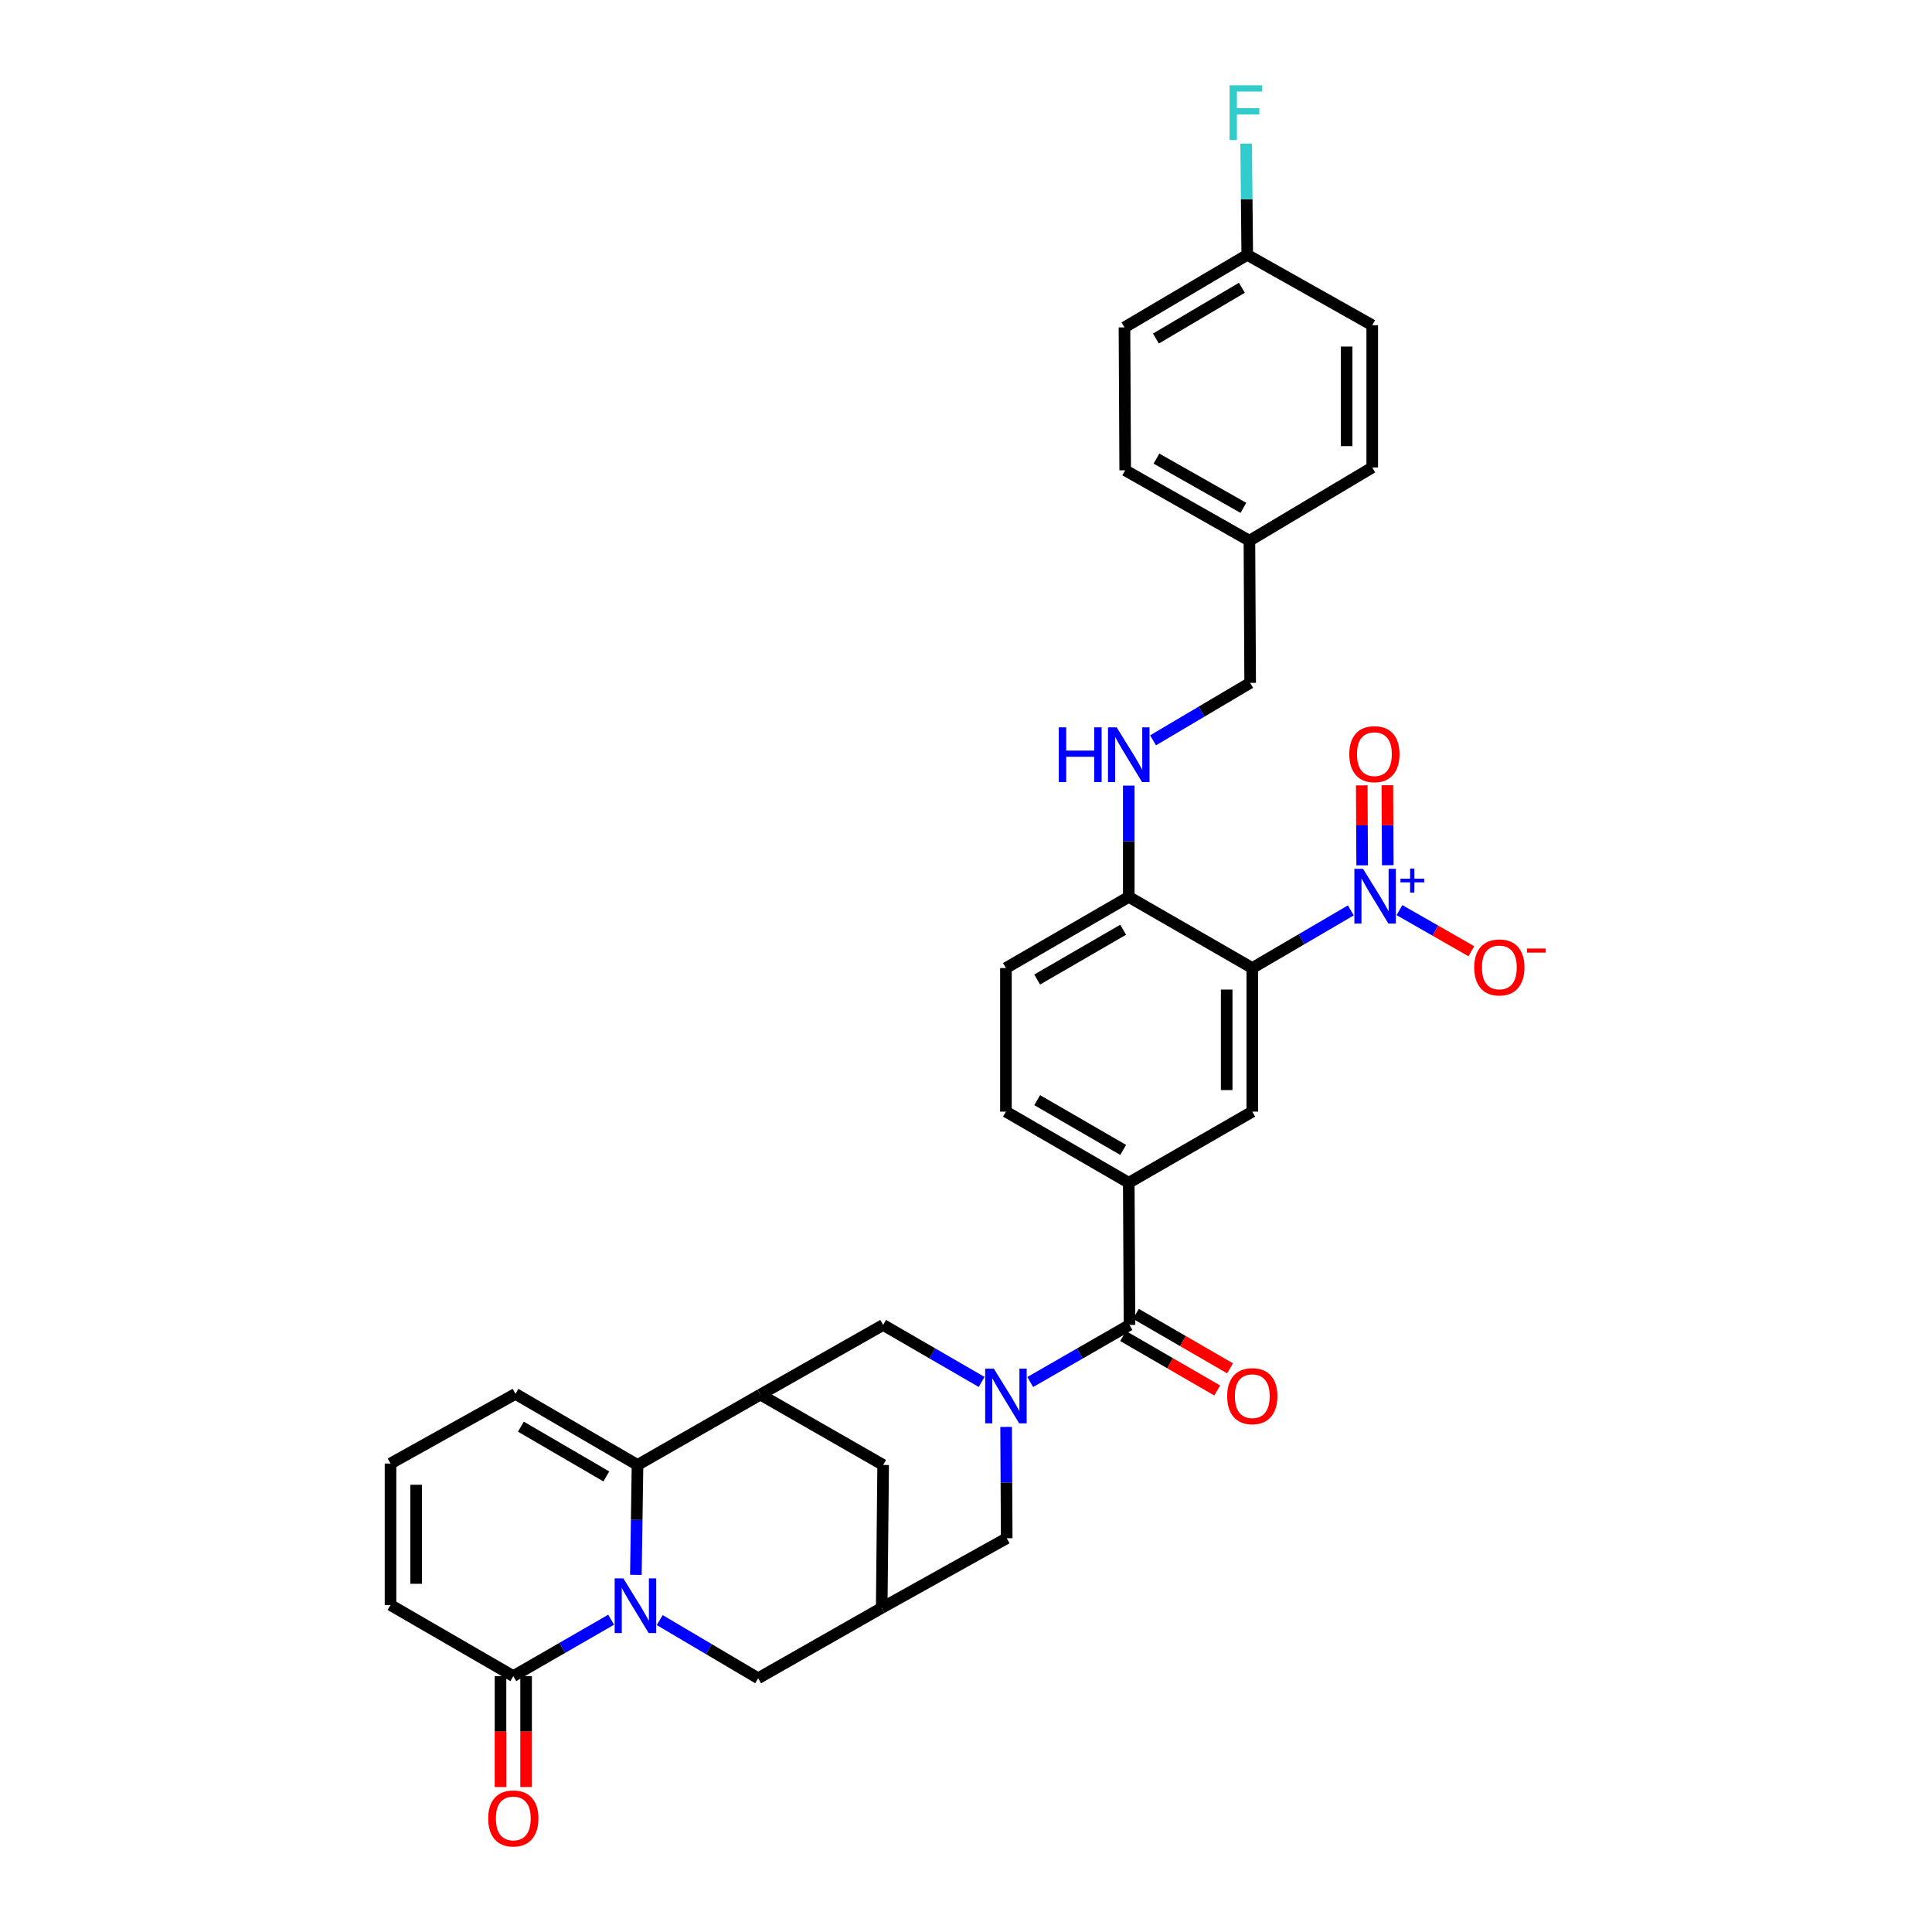 <?xml version='1.0' encoding='iso-8859-1'?>
<svg version='1.1' baseProfile='full'
              xmlns='http://www.w3.org/2000/svg'
                      xmlns:rdkit='http://www.rdkit.org/xml'
                      xmlns:xlink='http://www.w3.org/1999/xlink'
                  xml:space='preserve'
width='1000px' height='1000px' viewBox='0 0 1000 1000'>
<!-- END OF HEADER -->
<rect style='opacity:1.0;fill:#FFFFFF;stroke:none' width='1000' height='1000' x='0' y='0'> </rect>
<path class='bond-1' d='M 329.128,815.137 L 329.554,786.699' style='fill:none;fill-rule:evenodd;stroke:#0000FF;stroke-width:6px;stroke-linecap:butt;stroke-linejoin:miter;stroke-opacity:1' />
<path class='bond-1' d='M 329.554,786.699 L 329.979,758.261' style='fill:none;fill-rule:evenodd;stroke:#000000;stroke-width:6px;stroke-linecap:butt;stroke-linejoin:miter;stroke-opacity:1' />
<path class='bond-6' d='M 316.326,838.361 L 291.005,852.956' style='fill:none;fill-rule:evenodd;stroke:#0000FF;stroke-width:6px;stroke-linecap:butt;stroke-linejoin:miter;stroke-opacity:1' />
<path class='bond-6' d='M 291.005,852.956 L 265.684,867.551' style='fill:none;fill-rule:evenodd;stroke:#000000;stroke-width:6px;stroke-linecap:butt;stroke-linejoin:miter;stroke-opacity:1' />
<path class='bond-11' d='M 341.474,838.555 L 366.95,853.609' style='fill:none;fill-rule:evenodd;stroke:#0000FF;stroke-width:6px;stroke-linecap:butt;stroke-linejoin:miter;stroke-opacity:1' />
<path class='bond-11' d='M 366.95,853.609 L 392.426,868.663' style='fill:none;fill-rule:evenodd;stroke:#000000;stroke-width:6px;stroke-linecap:butt;stroke-linejoin:miter;stroke-opacity:1' />
<path class='bond-0' d='M 520.757,738.572 L 520.915,767.38' style='fill:none;fill-rule:evenodd;stroke:#0000FF;stroke-width:6px;stroke-linecap:butt;stroke-linejoin:miter;stroke-opacity:1' />
<path class='bond-0' d='M 520.915,767.38 L 521.074,796.188' style='fill:none;fill-rule:evenodd;stroke:#000000;stroke-width:6px;stroke-linecap:butt;stroke-linejoin:miter;stroke-opacity:1' />
<path class='bond-5' d='M 533.253,715.334 L 558.943,700.56' style='fill:none;fill-rule:evenodd;stroke:#0000FF;stroke-width:6px;stroke-linecap:butt;stroke-linejoin:miter;stroke-opacity:1' />
<path class='bond-5' d='M 558.943,700.56 L 584.632,685.786' style='fill:none;fill-rule:evenodd;stroke:#000000;stroke-width:6px;stroke-linecap:butt;stroke-linejoin:miter;stroke-opacity:1' />
<path class='bond-35' d='M 508.093,715.292 L 482.605,700.539' style='fill:none;fill-rule:evenodd;stroke:#0000FF;stroke-width:6px;stroke-linecap:butt;stroke-linejoin:miter;stroke-opacity:1' />
<path class='bond-35' d='M 482.605,700.539 L 457.118,685.786' style='fill:none;fill-rule:evenodd;stroke:#000000;stroke-width:6px;stroke-linecap:butt;stroke-linejoin:miter;stroke-opacity:1' />
<path class='bond-4' d='M 329.979,758.261 L 393.56,721.843' style='fill:none;fill-rule:evenodd;stroke:#000000;stroke-width:6px;stroke-linecap:butt;stroke-linejoin:miter;stroke-opacity:1' />
<path class='bond-16' d='M 329.979,758.261 L 266.804,721.467' style='fill:none;fill-rule:evenodd;stroke:#000000;stroke-width:6px;stroke-linecap:butt;stroke-linejoin:miter;stroke-opacity:1' />
<path class='bond-16' d='M 313.833,764.195 L 269.61,738.439' style='fill:none;fill-rule:evenodd;stroke:#000000;stroke-width:6px;stroke-linecap:butt;stroke-linejoin:miter;stroke-opacity:1' />
<path class='bond-2' d='M 699.182,471.221 L 673.682,486.137' style='fill:none;fill-rule:evenodd;stroke:#0000FF;stroke-width:6px;stroke-linecap:butt;stroke-linejoin:miter;stroke-opacity:1' />
<path class='bond-2' d='M 673.682,486.137 L 648.183,501.053' style='fill:none;fill-rule:evenodd;stroke:#000000;stroke-width:6px;stroke-linecap:butt;stroke-linejoin:miter;stroke-opacity:1' />
<path class='bond-15' d='M 724.355,471.068 L 742.962,481.716' style='fill:none;fill-rule:evenodd;stroke:#0000FF;stroke-width:6px;stroke-linecap:butt;stroke-linejoin:miter;stroke-opacity:1' />
<path class='bond-15' d='M 742.962,481.716 L 761.569,492.364' style='fill:none;fill-rule:evenodd;stroke:#FF0000;stroke-width:6px;stroke-linecap:butt;stroke-linejoin:miter;stroke-opacity:1' />
<path class='bond-18' d='M 718.308,447.828 L 718.203,427.131' style='fill:none;fill-rule:evenodd;stroke:#0000FF;stroke-width:6px;stroke-linecap:butt;stroke-linejoin:miter;stroke-opacity:1' />
<path class='bond-18' d='M 718.203,427.131 L 718.097,406.434' style='fill:none;fill-rule:evenodd;stroke:#FF0000;stroke-width:6px;stroke-linecap:butt;stroke-linejoin:miter;stroke-opacity:1' />
<path class='bond-18' d='M 705.055,447.896 L 704.949,427.199' style='fill:none;fill-rule:evenodd;stroke:#0000FF;stroke-width:6px;stroke-linecap:butt;stroke-linejoin:miter;stroke-opacity:1' />
<path class='bond-18' d='M 704.949,427.199 L 704.844,406.501' style='fill:none;fill-rule:evenodd;stroke:#FF0000;stroke-width:6px;stroke-linecap:butt;stroke-linejoin:miter;stroke-opacity:1' />
<path class='bond-3' d='M 648.183,501.053 L 648.183,575.376' style='fill:none;fill-rule:evenodd;stroke:#000000;stroke-width:6px;stroke-linecap:butt;stroke-linejoin:miter;stroke-opacity:1' />
<path class='bond-3' d='M 634.929,512.201 L 634.929,564.228' style='fill:none;fill-rule:evenodd;stroke:#000000;stroke-width:6px;stroke-linecap:butt;stroke-linejoin:miter;stroke-opacity:1' />
<path class='bond-36' d='M 648.183,501.053 L 584.249,464.237' style='fill:none;fill-rule:evenodd;stroke:#000000;stroke-width:6px;stroke-linecap:butt;stroke-linejoin:miter;stroke-opacity:1' />
<path class='bond-9' d='M 393.56,721.843 L 457.118,685.786' style='fill:none;fill-rule:evenodd;stroke:#000000;stroke-width:6px;stroke-linecap:butt;stroke-linejoin:miter;stroke-opacity:1' />
<path class='bond-33' d='M 393.56,721.843 L 457.118,758.261' style='fill:none;fill-rule:evenodd;stroke:#000000;stroke-width:6px;stroke-linecap:butt;stroke-linejoin:miter;stroke-opacity:1' />
<path class='bond-8' d='M 584.632,685.786 L 584.249,612.192' style='fill:none;fill-rule:evenodd;stroke:#000000;stroke-width:6px;stroke-linecap:butt;stroke-linejoin:miter;stroke-opacity:1' />
<path class='bond-21' d='M 581.312,691.521 L 605.67,705.62' style='fill:none;fill-rule:evenodd;stroke:#000000;stroke-width:6px;stroke-linecap:butt;stroke-linejoin:miter;stroke-opacity:1' />
<path class='bond-21' d='M 605.67,705.62 L 630.027,719.719' style='fill:none;fill-rule:evenodd;stroke:#FF0000;stroke-width:6px;stroke-linecap:butt;stroke-linejoin:miter;stroke-opacity:1' />
<path class='bond-21' d='M 587.952,680.05 L 612.309,694.15' style='fill:none;fill-rule:evenodd;stroke:#000000;stroke-width:6px;stroke-linecap:butt;stroke-linejoin:miter;stroke-opacity:1' />
<path class='bond-21' d='M 612.309,694.15 L 636.667,708.249' style='fill:none;fill-rule:evenodd;stroke:#FF0000;stroke-width:6px;stroke-linecap:butt;stroke-linejoin:miter;stroke-opacity:1' />
<path class='bond-20' d='M 265.684,867.551 L 202.134,830.758' style='fill:none;fill-rule:evenodd;stroke:#000000;stroke-width:6px;stroke-linecap:butt;stroke-linejoin:miter;stroke-opacity:1' />
<path class='bond-22' d='M 259.058,867.551 L 259.058,896.265' style='fill:none;fill-rule:evenodd;stroke:#000000;stroke-width:6px;stroke-linecap:butt;stroke-linejoin:miter;stroke-opacity:1' />
<path class='bond-22' d='M 259.058,896.265 L 259.058,924.978' style='fill:none;fill-rule:evenodd;stroke:#FF0000;stroke-width:6px;stroke-linecap:butt;stroke-linejoin:miter;stroke-opacity:1' />
<path class='bond-22' d='M 272.311,867.551 L 272.311,896.265' style='fill:none;fill-rule:evenodd;stroke:#000000;stroke-width:6px;stroke-linecap:butt;stroke-linejoin:miter;stroke-opacity:1' />
<path class='bond-22' d='M 272.311,896.265 L 272.311,924.978' style='fill:none;fill-rule:evenodd;stroke:#FF0000;stroke-width:6px;stroke-linecap:butt;stroke-linejoin:miter;stroke-opacity:1' />
<path class='bond-7' d='M 648.183,575.376 L 584.249,612.192' style='fill:none;fill-rule:evenodd;stroke:#000000;stroke-width:6px;stroke-linecap:butt;stroke-linejoin:miter;stroke-opacity:1' />
<path class='bond-23' d='M 584.249,612.192 L 520.669,575.376' style='fill:none;fill-rule:evenodd;stroke:#000000;stroke-width:6px;stroke-linecap:butt;stroke-linejoin:miter;stroke-opacity:1' />
<path class='bond-23' d='M 581.353,595.2 L 536.847,569.429' style='fill:none;fill-rule:evenodd;stroke:#000000;stroke-width:6px;stroke-linecap:butt;stroke-linejoin:miter;stroke-opacity:1' />
<path class='bond-10' d='M 456.374,832.253 L 392.426,868.663' style='fill:none;fill-rule:evenodd;stroke:#000000;stroke-width:6px;stroke-linecap:butt;stroke-linejoin:miter;stroke-opacity:1' />
<path class='bond-12' d='M 456.374,832.253 L 521.074,796.188' style='fill:none;fill-rule:evenodd;stroke:#000000;stroke-width:6px;stroke-linecap:butt;stroke-linejoin:miter;stroke-opacity:1' />
<path class='bond-14' d='M 456.374,832.253 L 457.118,758.261' style='fill:none;fill-rule:evenodd;stroke:#000000;stroke-width:6px;stroke-linecap:butt;stroke-linejoin:miter;stroke-opacity:1' />
<path class='bond-13' d='M 584.249,464.237 L 520.669,501.053' style='fill:none;fill-rule:evenodd;stroke:#000000;stroke-width:6px;stroke-linecap:butt;stroke-linejoin:miter;stroke-opacity:1' />
<path class='bond-13' d='M 581.353,481.229 L 536.847,507' style='fill:none;fill-rule:evenodd;stroke:#000000;stroke-width:6px;stroke-linecap:butt;stroke-linejoin:miter;stroke-opacity:1' />
<path class='bond-17' d='M 584.249,464.237 L 584.249,435.433' style='fill:none;fill-rule:evenodd;stroke:#000000;stroke-width:6px;stroke-linecap:butt;stroke-linejoin:miter;stroke-opacity:1' />
<path class='bond-17' d='M 584.249,435.433 L 584.249,406.629' style='fill:none;fill-rule:evenodd;stroke:#0000FF;stroke-width:6px;stroke-linecap:butt;stroke-linejoin:miter;stroke-opacity:1' />
<path class='bond-34' d='M 266.804,721.467 L 202.134,757.524' style='fill:none;fill-rule:evenodd;stroke:#000000;stroke-width:6px;stroke-linecap:butt;stroke-linejoin:miter;stroke-opacity:1' />
<path class='bond-25' d='M 596.814,383.194 L 621.946,368.323' style='fill:none;fill-rule:evenodd;stroke:#0000FF;stroke-width:6px;stroke-linecap:butt;stroke-linejoin:miter;stroke-opacity:1' />
<path class='bond-25' d='M 621.946,368.323 L 647.079,353.452' style='fill:none;fill-rule:evenodd;stroke:#000000;stroke-width:6px;stroke-linecap:butt;stroke-linejoin:miter;stroke-opacity:1' />
<path class='bond-19' d='M 202.134,757.524 L 202.134,830.758' style='fill:none;fill-rule:evenodd;stroke:#000000;stroke-width:6px;stroke-linecap:butt;stroke-linejoin:miter;stroke-opacity:1' />
<path class='bond-19' d='M 215.387,768.509 L 215.387,819.773' style='fill:none;fill-rule:evenodd;stroke:#000000;stroke-width:6px;stroke-linecap:butt;stroke-linejoin:miter;stroke-opacity:1' />
<path class='bond-24' d='M 520.669,575.376 L 520.669,501.053' style='fill:none;fill-rule:evenodd;stroke:#000000;stroke-width:6px;stroke-linecap:butt;stroke-linejoin:miter;stroke-opacity:1' />
<path class='bond-27' d='M 647.079,353.452 L 646.696,279.865' style='fill:none;fill-rule:evenodd;stroke:#000000;stroke-width:6px;stroke-linecap:butt;stroke-linejoin:miter;stroke-opacity:1' />
<path class='bond-26' d='M 645.576,131.904 L 582.025,169.455' style='fill:none;fill-rule:evenodd;stroke:#000000;stroke-width:6px;stroke-linecap:butt;stroke-linejoin:miter;stroke-opacity:1' />
<path class='bond-26' d='M 642.786,148.947 L 598.3,175.233' style='fill:none;fill-rule:evenodd;stroke:#000000;stroke-width:6px;stroke-linecap:butt;stroke-linejoin:miter;stroke-opacity:1' />
<path class='bond-28' d='M 645.576,131.904 L 645.291,103.11' style='fill:none;fill-rule:evenodd;stroke:#000000;stroke-width:6px;stroke-linecap:butt;stroke-linejoin:miter;stroke-opacity:1' />
<path class='bond-28' d='M 645.291,103.11 L 645.006,74.317' style='fill:none;fill-rule:evenodd;stroke:#33CCCC;stroke-width:6px;stroke-linecap:butt;stroke-linejoin:miter;stroke-opacity:1' />
<path class='bond-37' d='M 645.576,131.904 L 710.269,168.336' style='fill:none;fill-rule:evenodd;stroke:#000000;stroke-width:6px;stroke-linecap:butt;stroke-linejoin:miter;stroke-opacity:1' />
<path class='bond-31' d='M 646.696,279.865 L 710.269,241.96' style='fill:none;fill-rule:evenodd;stroke:#000000;stroke-width:6px;stroke-linecap:butt;stroke-linejoin:miter;stroke-opacity:1' />
<path class='bond-32' d='M 646.696,279.865 L 582.401,243.433' style='fill:none;fill-rule:evenodd;stroke:#000000;stroke-width:6px;stroke-linecap:butt;stroke-linejoin:miter;stroke-opacity:1' />
<path class='bond-32' d='M 643.585,262.869 L 598.579,237.367' style='fill:none;fill-rule:evenodd;stroke:#000000;stroke-width:6px;stroke-linecap:butt;stroke-linejoin:miter;stroke-opacity:1' />
<path class='bond-29' d='M 710.269,168.336 L 710.269,241.96' style='fill:none;fill-rule:evenodd;stroke:#000000;stroke-width:6px;stroke-linecap:butt;stroke-linejoin:miter;stroke-opacity:1' />
<path class='bond-29' d='M 697.015,179.38 L 697.015,230.916' style='fill:none;fill-rule:evenodd;stroke:#000000;stroke-width:6px;stroke-linecap:butt;stroke-linejoin:miter;stroke-opacity:1' />
<path class='bond-30' d='M 582.025,169.455 L 582.401,243.433' style='fill:none;fill-rule:evenodd;stroke:#000000;stroke-width:6px;stroke-linecap:butt;stroke-linejoin:miter;stroke-opacity:1' />
<path  class='atom-0' d='M 322.629 816.959
L 331.909 831.959
Q 332.829 833.439, 334.309 836.119
Q 335.789 838.799, 335.869 838.959
L 335.869 816.959
L 339.629 816.959
L 339.629 845.279
L 335.749 845.279
L 325.789 828.879
Q 324.629 826.959, 323.389 824.759
Q 322.189 822.559, 321.829 821.879
L 321.829 845.279
L 318.149 845.279
L 318.149 816.959
L 322.629 816.959
' fill='#0000FF'/>
<path  class='atom-1' d='M 514.409 708.412
L 523.689 723.412
Q 524.609 724.892, 526.089 727.572
Q 527.569 730.252, 527.649 730.412
L 527.649 708.412
L 531.409 708.412
L 531.409 736.732
L 527.529 736.732
L 517.569 720.332
Q 516.409 718.412, 515.169 716.212
Q 513.969 714.012, 513.609 713.332
L 513.609 736.732
L 509.929 736.732
L 509.929 708.412
L 514.409 708.412
' fill='#0000FF'/>
<path  class='atom-3' d='M 705.503 449.702
L 714.783 464.702
Q 715.703 466.182, 717.183 468.862
Q 718.663 471.542, 718.743 471.702
L 718.743 449.702
L 722.503 449.702
L 722.503 478.022
L 718.623 478.022
L 708.663 461.622
Q 707.503 459.702, 706.263 457.502
Q 705.063 455.302, 704.703 454.622
L 704.703 478.022
L 701.023 478.022
L 701.023 449.702
L 705.503 449.702
' fill='#0000FF'/>
<path  class='atom-3' d='M 724.879 454.807
L 729.869 454.807
L 729.869 449.553
L 732.087 449.553
L 732.087 454.807
L 737.208 454.807
L 737.208 456.707
L 732.087 456.707
L 732.087 461.987
L 729.869 461.987
L 729.869 456.707
L 724.879 456.707
L 724.879 454.807
' fill='#0000FF'/>
<path  class='atom-16' d='M 763.058 500.735
Q 763.058 493.935, 766.418 490.135
Q 769.778 486.335, 776.058 486.335
Q 782.338 486.335, 785.698 490.135
Q 789.058 493.935, 789.058 500.735
Q 789.058 507.615, 785.658 511.535
Q 782.258 515.415, 776.058 515.415
Q 769.818 515.415, 766.418 511.535
Q 763.058 507.655, 763.058 500.735
M 776.058 512.215
Q 780.378 512.215, 782.698 509.335
Q 785.058 506.415, 785.058 500.735
Q 785.058 495.175, 782.698 492.375
Q 780.378 489.535, 776.058 489.535
Q 771.738 489.535, 769.378 492.335
Q 767.058 495.135, 767.058 500.735
Q 767.058 506.455, 769.378 509.335
Q 771.738 512.215, 776.058 512.215
' fill='#FF0000'/>
<path  class='atom-16' d='M 790.378 490.958
L 800.067 490.958
L 800.067 493.07
L 790.378 493.07
L 790.378 490.958
' fill='#FF0000'/>
<path  class='atom-18' d='M 548.029 376.468
L 551.869 376.468
L 551.869 388.508
L 566.349 388.508
L 566.349 376.468
L 570.189 376.468
L 570.189 404.788
L 566.349 404.788
L 566.349 391.708
L 551.869 391.708
L 551.869 404.788
L 548.029 404.788
L 548.029 376.468
' fill='#0000FF'/>
<path  class='atom-18' d='M 577.989 376.468
L 587.269 391.468
Q 588.189 392.948, 589.669 395.628
Q 591.149 398.308, 591.229 398.468
L 591.229 376.468
L 594.989 376.468
L 594.989 404.788
L 591.109 404.788
L 581.149 388.388
Q 579.989 386.468, 578.749 384.268
Q 577.549 382.068, 577.189 381.388
L 577.189 404.788
L 573.509 404.788
L 573.509 376.468
L 577.989 376.468
' fill='#0000FF'/>
<path  class='atom-19' d='M 698.388 390.348
Q 698.388 383.548, 701.748 379.748
Q 705.108 375.948, 711.388 375.948
Q 717.668 375.948, 721.028 379.748
Q 724.388 383.548, 724.388 390.348
Q 724.388 397.228, 720.988 401.148
Q 717.588 405.028, 711.388 405.028
Q 705.148 405.028, 701.748 401.148
Q 698.388 397.268, 698.388 390.348
M 711.388 401.828
Q 715.708 401.828, 718.028 398.948
Q 720.388 396.028, 720.388 390.348
Q 720.388 384.788, 718.028 381.988
Q 715.708 379.148, 711.388 379.148
Q 707.068 379.148, 704.708 381.948
Q 702.388 384.748, 702.388 390.348
Q 702.388 396.068, 704.708 398.948
Q 707.068 401.828, 711.388 401.828
' fill='#FF0000'/>
<path  class='atom-22' d='M 635.183 722.652
Q 635.183 715.852, 638.543 712.052
Q 641.903 708.252, 648.183 708.252
Q 654.463 708.252, 657.823 712.052
Q 661.183 715.852, 661.183 722.652
Q 661.183 729.532, 657.783 733.452
Q 654.383 737.332, 648.183 737.332
Q 641.943 737.332, 638.543 733.452
Q 635.183 729.572, 635.183 722.652
M 648.183 734.132
Q 652.503 734.132, 654.823 731.252
Q 657.183 728.332, 657.183 722.652
Q 657.183 717.092, 654.823 714.292
Q 652.503 711.452, 648.183 711.452
Q 643.863 711.452, 641.503 714.252
Q 639.183 717.052, 639.183 722.652
Q 639.183 728.372, 641.503 731.252
Q 643.863 734.132, 648.183 734.132
' fill='#FF0000'/>
<path  class='atom-23' d='M 252.684 941.218
Q 252.684 934.418, 256.044 930.618
Q 259.404 926.818, 265.684 926.818
Q 271.964 926.818, 275.324 930.618
Q 278.684 934.418, 278.684 941.218
Q 278.684 948.098, 275.284 952.018
Q 271.884 955.898, 265.684 955.898
Q 259.444 955.898, 256.044 952.018
Q 252.684 948.138, 252.684 941.218
M 265.684 952.698
Q 270.004 952.698, 272.324 949.818
Q 274.684 946.898, 274.684 941.218
Q 274.684 935.658, 272.324 932.858
Q 270.004 930.018, 265.684 930.018
Q 261.364 930.018, 259.004 932.818
Q 256.684 935.618, 256.684 941.218
Q 256.684 946.938, 259.004 949.818
Q 261.364 952.698, 265.684 952.698
' fill='#FF0000'/>
<path  class='atom-29' d='M 636.427 44.157
L 653.267 44.157
L 653.267 47.397
L 640.227 47.397
L 640.227 55.997
L 651.827 55.997
L 651.827 59.277
L 640.227 59.277
L 640.227 72.477
L 636.427 72.477
L 636.427 44.157
' fill='#33CCCC'/>
</svg>
